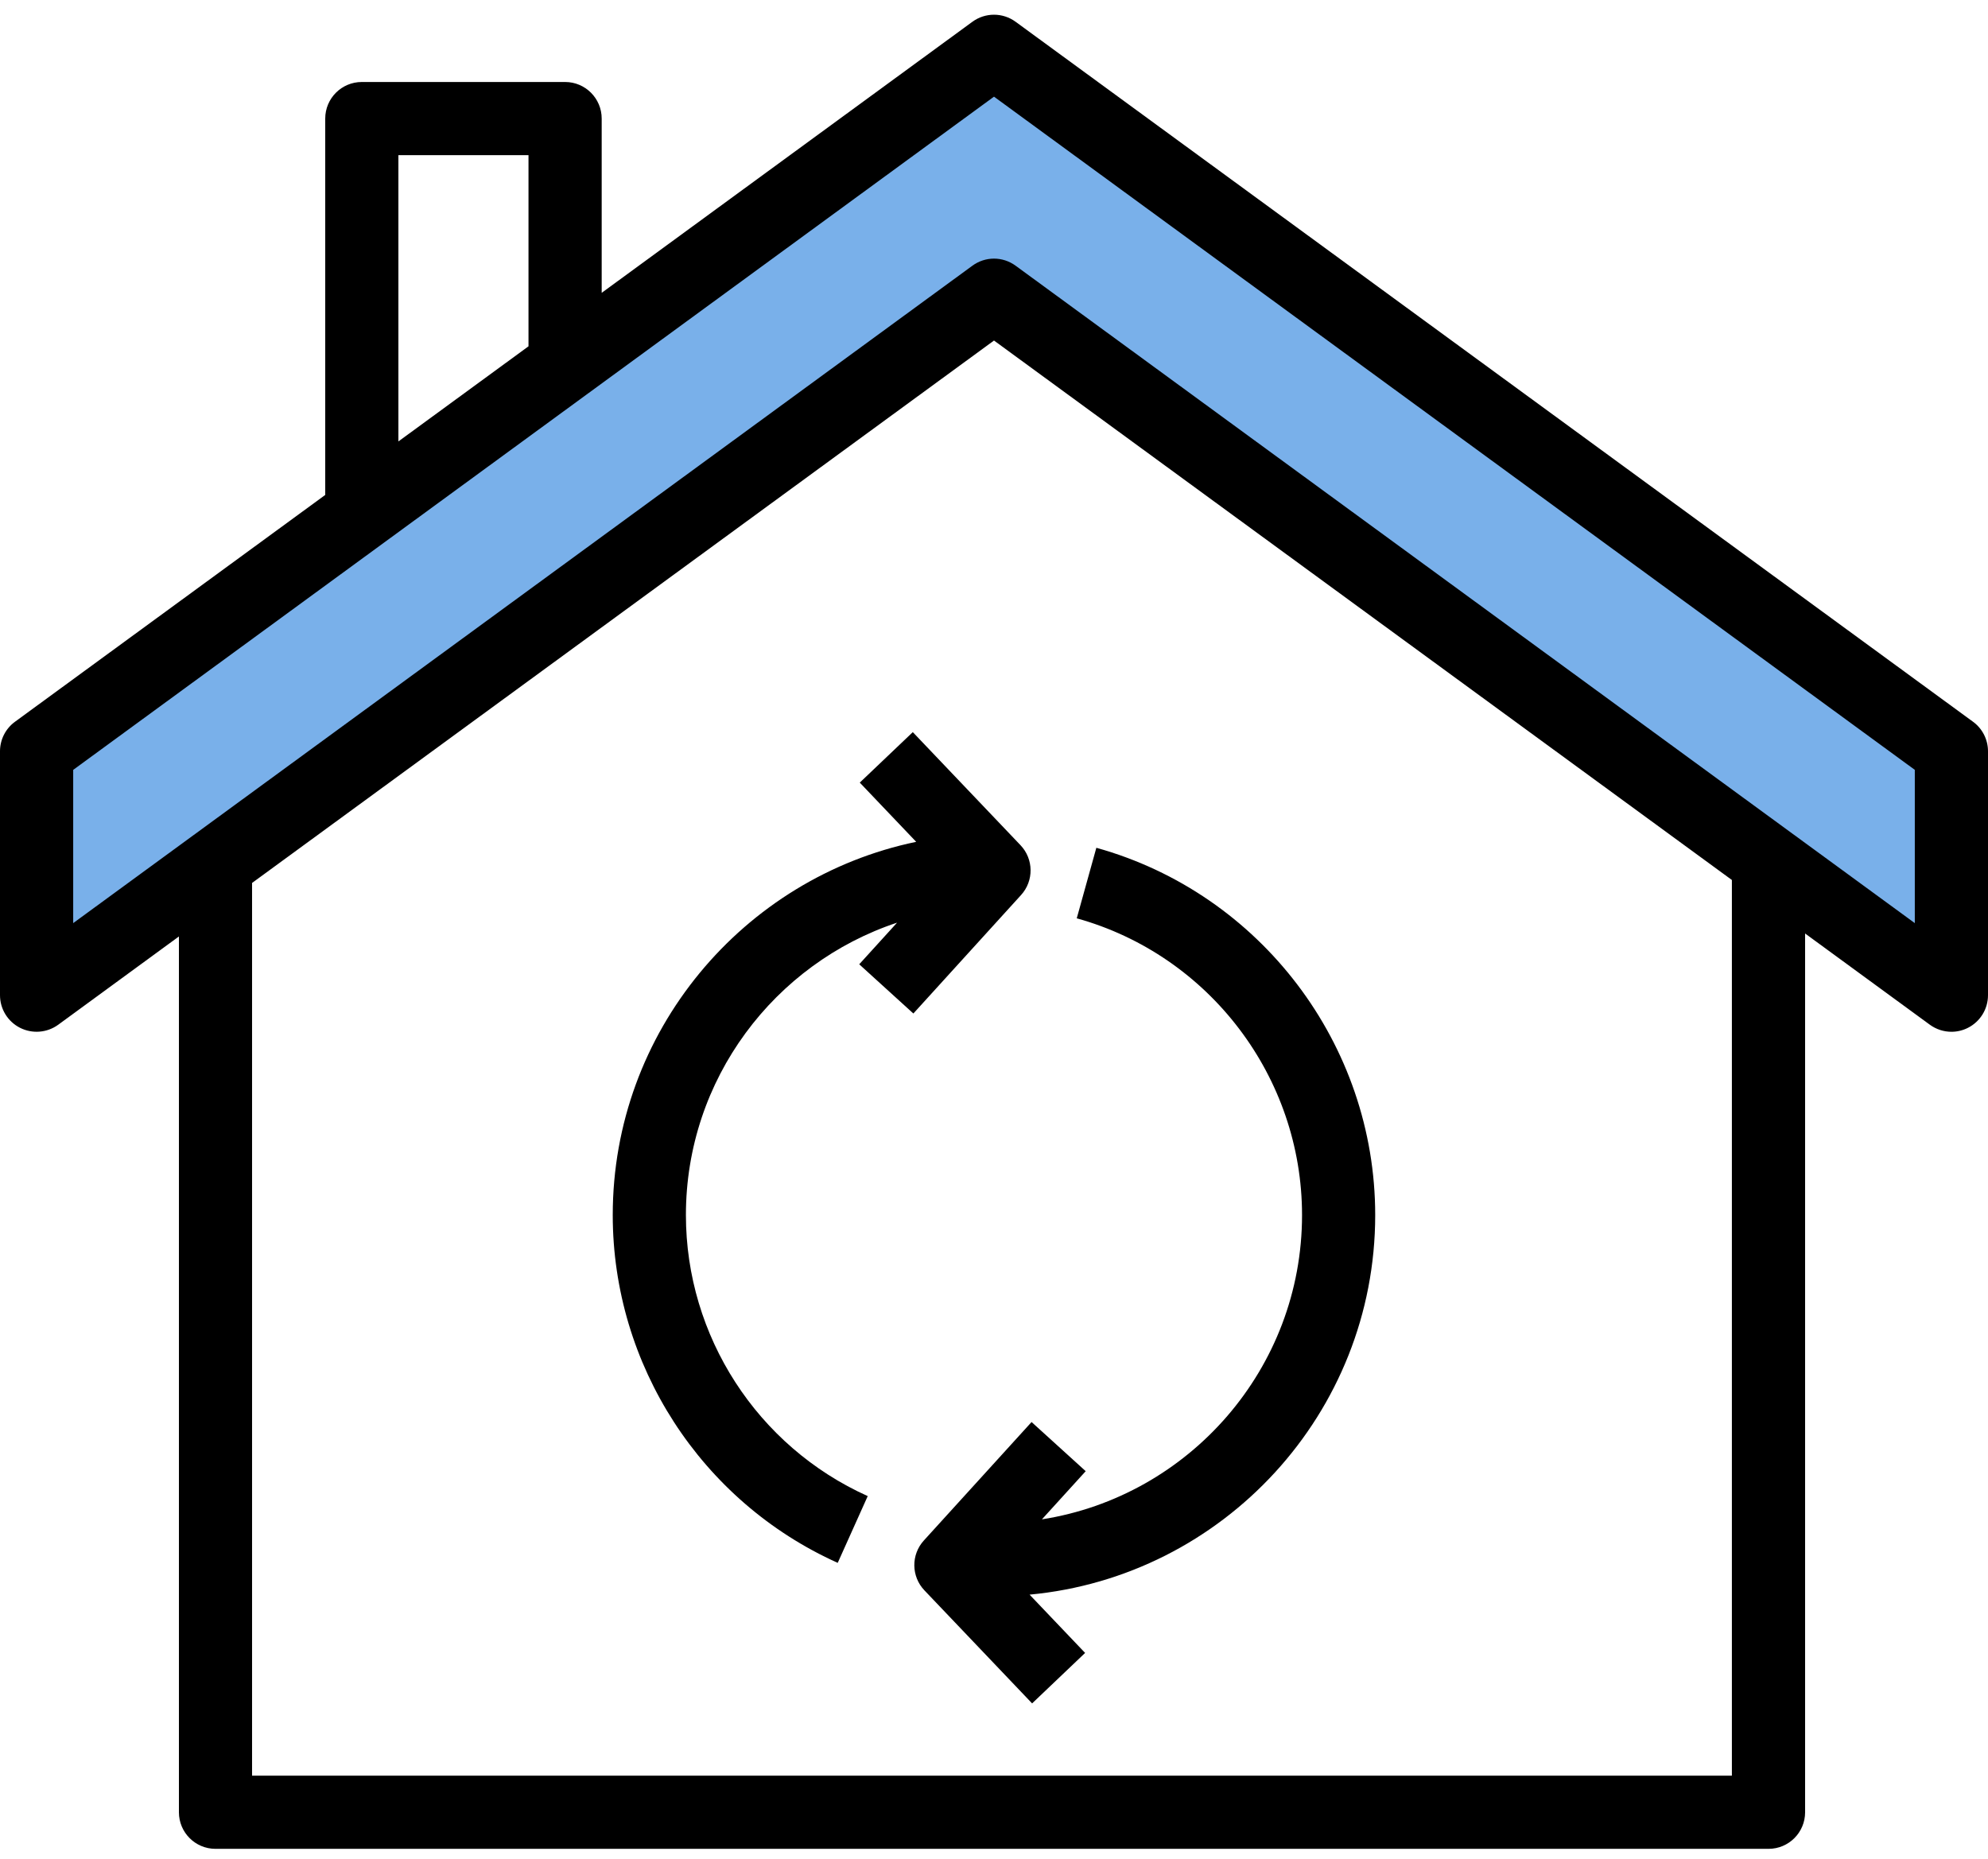 <?xml version="1.0" encoding="UTF-8"?>
<svg width="77px" height="72px" viewBox="0 0 77 72" version="1.1" xmlns="http://www.w3.org/2000/svg" xmlns:xlink="http://www.w3.org/1999/xlink">
    <title>Icon/Renovatie</title>
    <g id="Help-me-kiezen" stroke="none" stroke-width="1" fill="none" fill-rule="evenodd">
        <g id="1.0" transform="translate(-781, -451)" fill-rule="nonzero">
            <g id="Group-4" transform="translate(731, 398)">
                <g id="Group" transform="translate(50, 52)">
                    <g id="2" transform="translate(0, 1)">
                        <polygon id="Path" fill="#79B0EA" points="75.583 38.549 38.5 11.436 1.417 38.549 1.417 29.101 38.5 1.988 75.583 29.101"></polygon>
                        <path d="M76.419,27.957 L39.336,0.843 C38.838,0.479 38.162,0.479 37.664,0.843 L23.305,11.343 L23.305,4.594 C23.305,3.81 22.67,3.176 21.887,3.176 L14.014,3.176 C13.231,3.176 12.597,3.81 12.597,4.594 L12.597,19.172 L0.58,27.958 C0.215,28.224 0,28.65 0,29.101 L0,38.549 C0,39.084 0.3,39.572 0.776,39.813 C1.252,40.054 1.823,40.008 2.255,39.694 L6.93,36.275 L6.93,70.2 C6.93,70.983 7.564,71.617 8.347,71.617 L68.499,71.617 C69.282,71.617 69.916,70.983 69.916,70.2 L69.916,36.16 L74.748,39.694 C74.996,39.874 75.289,39.967 75.584,39.967 C75.803,39.967 76.023,39.916 76.225,39.813 C76.7,39.572 77,39.084 77,38.549 L77,29.101 C77,28.65 76.785,28.224 76.419,27.957 Z M15.431,6.01 L20.47,6.01 L20.47,13.415 L15.431,17.099 L15.431,6.01 Z M67.08,68.783 L9.763,68.783 L9.763,34.202 L38.5,13.191 L67.08,34.087 L67.08,68.783 Z M74.165,35.758 L39.336,10.292 C39.087,10.11 38.794,10.018 38.5,10.018 C38.206,10.018 37.913,10.11 37.664,10.292 L2.835,35.758 L2.835,29.822 L38.5,3.744 L74.165,29.821 L74.165,35.758 Z M42.052,56.988 L40.356,58.854 C46.057,57.961 50.431,53.014 50.431,47.067 C50.431,41.728 46.844,37 41.705,35.572 L42.464,32.84 C48.824,34.609 53.265,40.46 53.265,47.067 C53.265,54.745 47.375,61.072 39.878,61.77 L42.029,64.028 L39.976,65.983 L35.805,61.604 C35.292,61.066 35.283,60.222 35.783,59.673 L39.955,55.084 L42.052,56.988 Z M35.355,28.36 L39.526,32.739 C40.039,33.277 40.048,34.121 39.548,34.67 L35.377,39.259 L33.28,37.353 L34.746,35.74 C30,37.316 26.567,41.799 26.567,47.066 C26.567,51.756 29.332,56.03 33.609,57.953 L32.447,60.539 C27.153,58.158 23.733,52.869 23.733,47.066 C23.733,39.956 28.784,34.004 35.486,32.609 L33.301,30.315 L35.355,28.36 Z" id="Shape" fill="#000000"></path>
                    </g>
                </g>
            </g>
        </g>
    </g>
</svg>